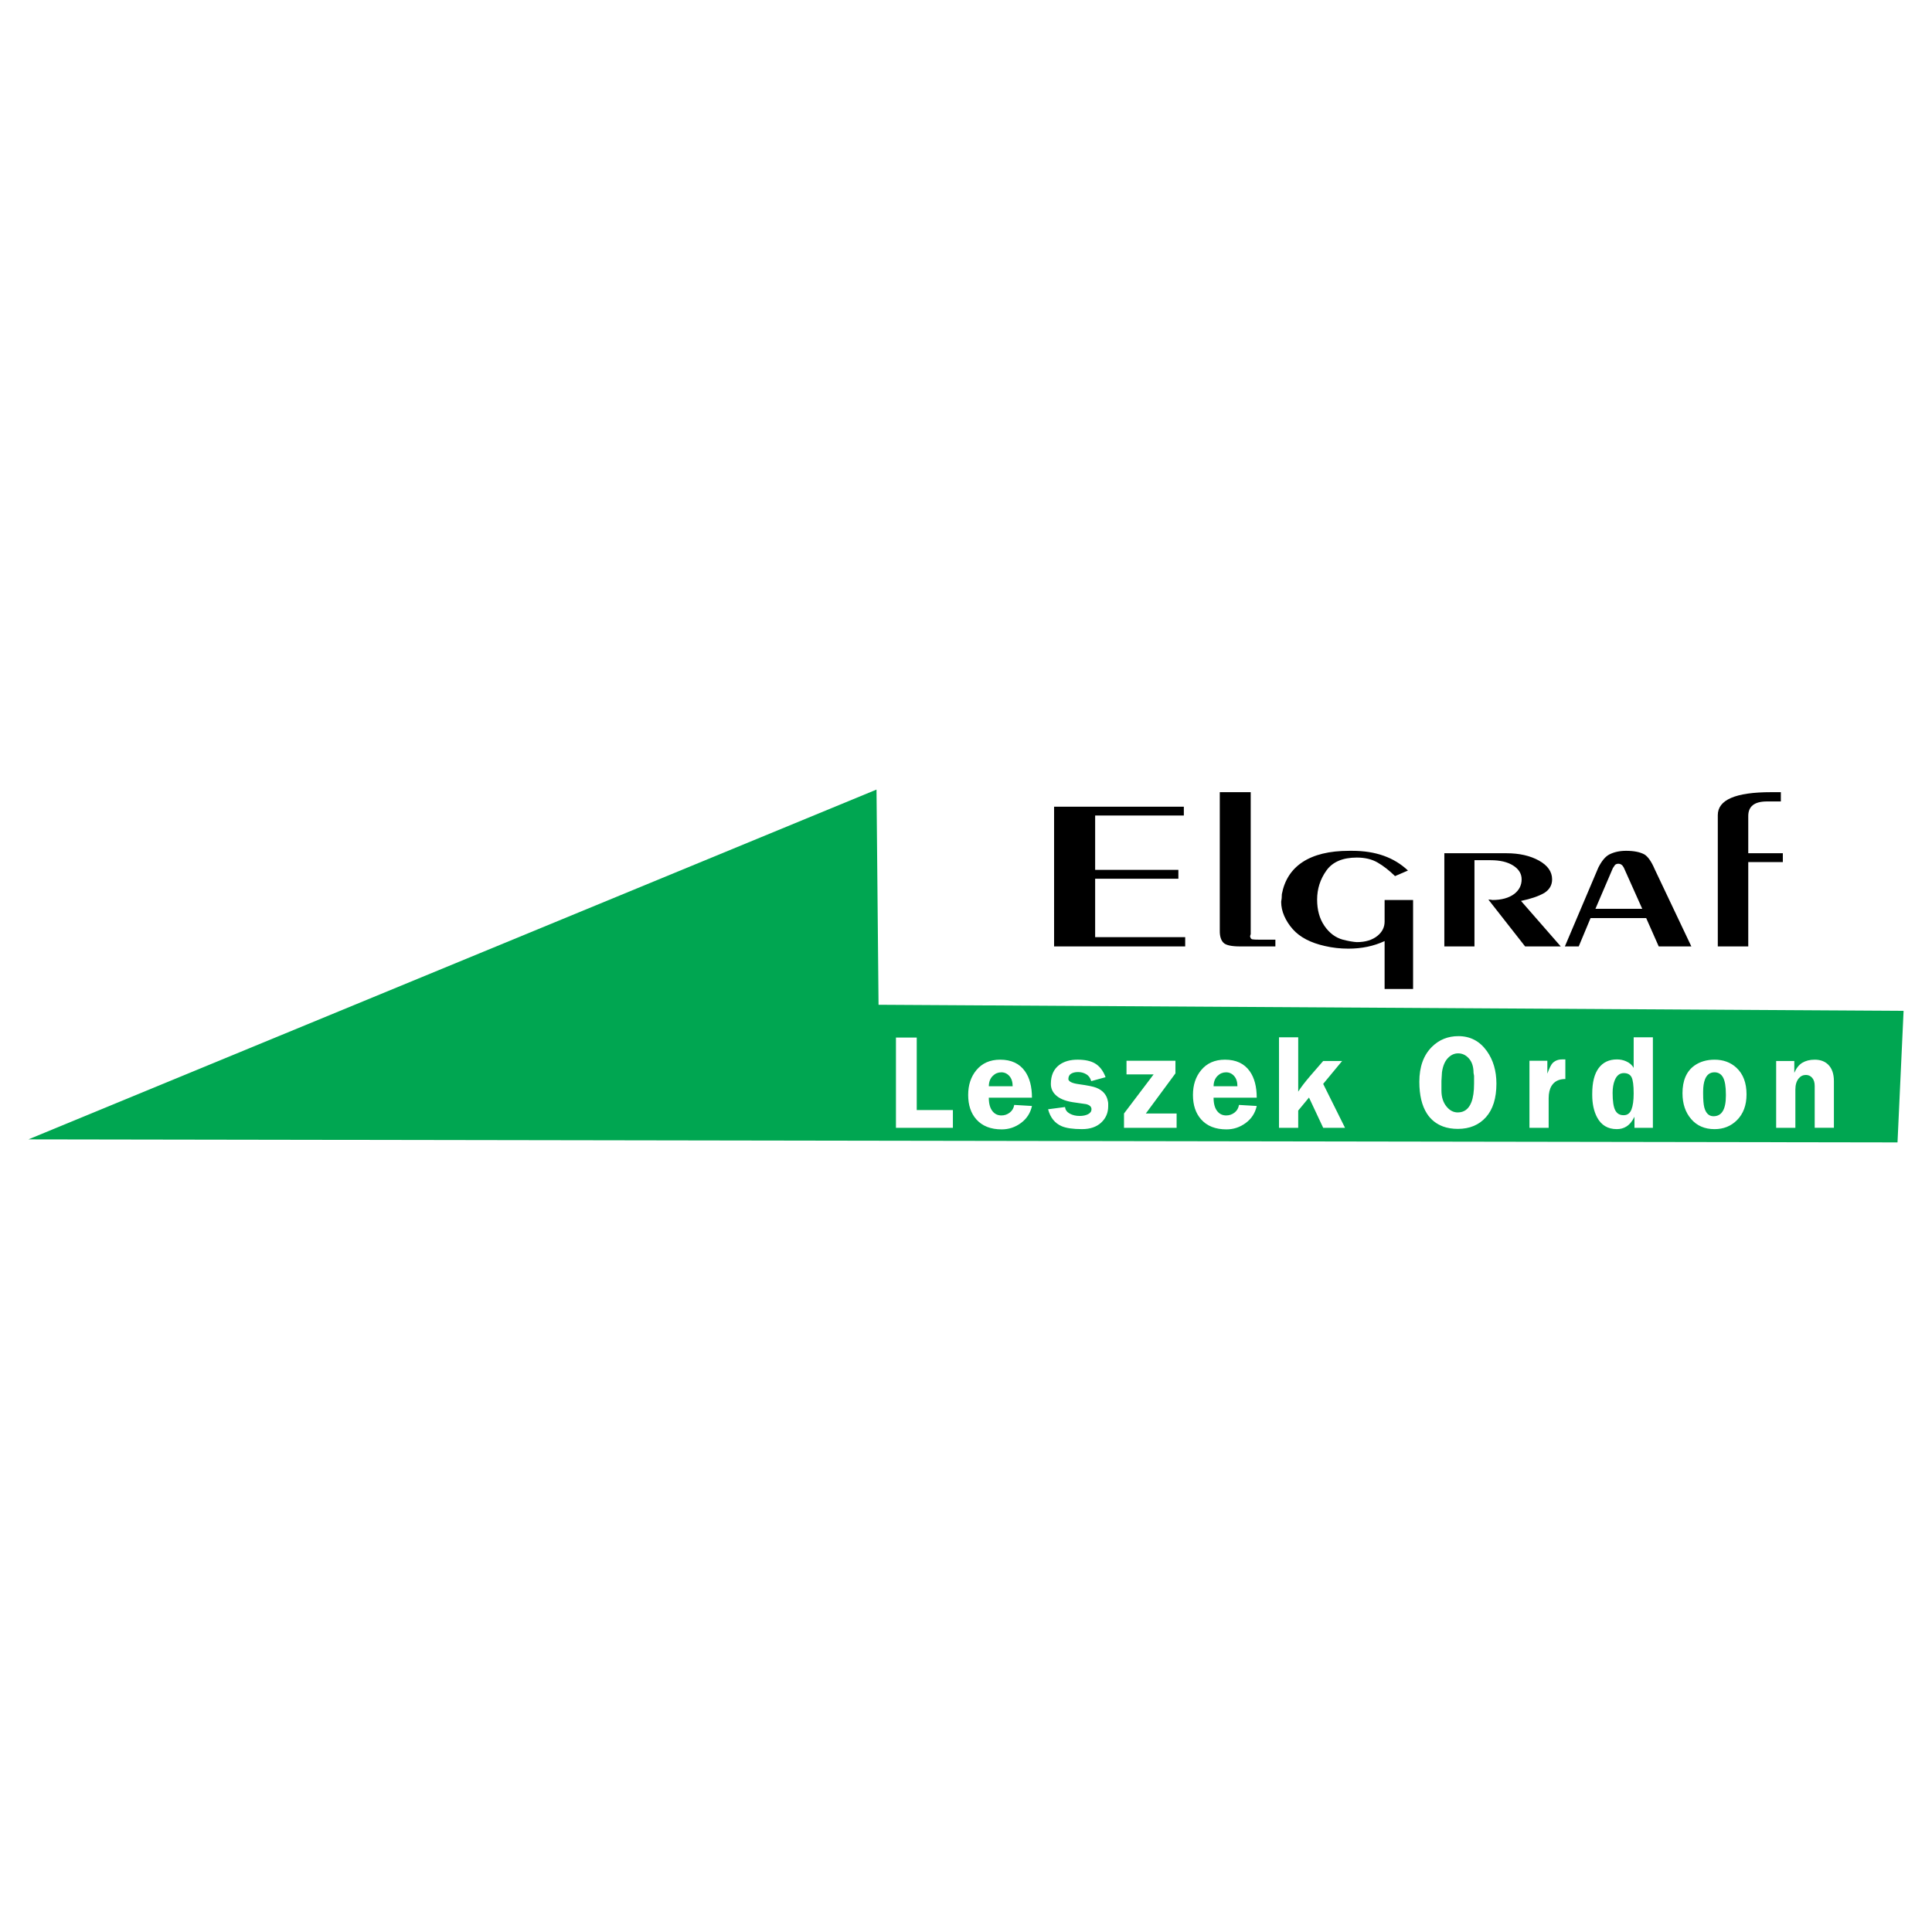 <?xml version="1.0" encoding="utf-8"?>
<!-- Generator: Adobe Illustrator 13.0.0, SVG Export Plug-In . SVG Version: 6.00 Build 14948)  -->
<!DOCTYPE svg PUBLIC "-//W3C//DTD SVG 1.0//EN" "http://www.w3.org/TR/2001/REC-SVG-20010904/DTD/svg10.dtd">
<svg version="1.0" id="Layer_1" xmlns="http://www.w3.org/2000/svg" xmlns:xlink="http://www.w3.org/1999/xlink" x="0px" y="0px"
	 width="192.756px" height="192.756px" viewBox="0 0 192.756 192.756" enable-background="new 0 0 192.756 192.756"
	 xml:space="preserve">
<g>
	<polygon fill-rule="evenodd" clip-rule="evenodd" fill="#FFFFFF" points="0,0 192.756,0 192.756,192.756 0,192.756 0,0 	"/>
	<path fill-rule="evenodd" clip-rule="evenodd" fill="#00A651" d="M2.834,113.676l84.615-34.899l0.204,21.469l102.268,0.607
		l-0.606,13.125L2.834,113.676L2.834,113.676z M147.015,107.037c0-0.604-0.151-1.078-0.453-1.424s-0.663-0.52-1.083-0.52
		c-0.385,0-0.729,0.16-1.029,0.479c-0.302,0.32-0.498,0.791-0.585,1.412l-0.052,0.855v0.969c0,0.656,0.173,1.191,0.516,1.604
		c0.317,0.383,0.688,0.576,1.111,0.576c0.643,0,1.099-0.342,1.362-1.023c0.177-0.453,0.266-1.072,0.266-1.852v-0.262
		c0-0.166,0-0.338,0-0.512C147.041,107.199,147.021,107.1,147.015,107.037L147.015,107.037z M141.608,107.93
		c0-1.496,0.42-2.66,1.259-3.49c0.716-0.709,1.598-1.064,2.637-1.064c1.181,0,2.127,0.494,2.836,1.484
		c0.638,0.893,0.958,1.979,0.958,3.254c0,1.453-0.348,2.568-1.044,3.348c-0.695,0.777-1.63,1.168-2.801,1.168
		c-0.551,0-1.042-0.08-1.47-0.236c-0.682-0.252-1.223-0.682-1.614-1.285c-0.507-0.787-0.761-1.846-0.761-3.176V107.93
		L141.608,107.93z M152.594,105.83h1.785v1.285c0.208-0.559,0.384-0.908,0.523-1.049c0.245-0.244,0.558-0.367,0.933-0.367
		c0.148,0,0.263,0,0.341,0v1.955c-0.638,0-1.098,0.229-1.377,0.684c-0.191,0.314-0.289,0.727-0.289,1.232v2.951h-1.916V105.83
		L152.594,105.83z M162.991,109.098c0-0.809-0.07-1.352-0.21-1.623c-0.14-0.273-0.4-0.412-0.775-0.412
		c-0.411,0-0.715,0.242-0.906,0.723c-0.14,0.35-0.209,0.766-0.209,1.248c0,0.812,0.085,1.389,0.255,1.725
		c0.171,0.336,0.445,0.504,0.82,0.504h0.04c0.357,0,0.613-0.188,0.762-0.561S162.991,109.793,162.991,109.098L162.991,109.098z
		 M163.069,111.42c-0.219,0.455-0.493,0.783-0.822,0.984c-0.269,0.166-0.584,0.25-0.938,0.25c-0.896,0-1.554-0.395-1.97-1.18
		c-0.32-0.604-0.482-1.35-0.482-2.232v-0.131c0-1.119,0.215-1.971,0.643-2.547s1.037-0.865,1.824-0.865
		c0.324,0,0.626,0.061,0.905,0.184c0.358,0.156,0.614,0.381,0.761,0.668l0.002-3.059h1.916v9.029h-1.838V111.42L163.069,111.42z
		 M172.192,109.189c0-0.787-0.096-1.35-0.282-1.691c-0.188-0.342-0.477-0.514-0.859-0.514c-0.447,0-0.763,0.236-0.946,0.709
		c-0.121,0.314-0.183,0.723-0.183,1.221c0,0.045,0,0.111,0,0.199c0,0.629,0.041,1.092,0.119,1.389
		c0.158,0.576,0.466,0.865,0.916,0.865c0.823,0,1.235-0.682,1.235-2.045V109.189L172.192,109.189z M167.862,109.084
		c0-1.285,0.402-2.213,1.207-2.781c0.549-0.385,1.216-0.578,1.993-0.578c0.874,0,1.603,0.268,2.179,0.801
		c0.674,0.621,1.011,1.51,1.011,2.664c0,1.076-0.32,1.936-0.958,2.572c-0.595,0.594-1.34,0.893-2.231,0.893
		c-0.979,0-1.758-0.334-2.334-1.004c-0.576-0.668-0.866-1.525-0.866-2.564V109.084L167.862,109.084z M177.207,105.855h1.811v1.182
		c0.201-0.471,0.471-0.809,0.807-1.01c0.336-0.199,0.747-0.303,1.228-0.303c0.56,0,1.006,0.162,1.339,0.486
		c0.385,0.375,0.577,0.928,0.577,1.654v4.656h-1.916v-4.172c0-0.35-0.083-0.621-0.249-0.812c-0.167-0.193-0.378-0.289-0.631-0.289
		c-0.288,0-0.53,0.119-0.721,0.354c-0.219,0.271-0.327,0.639-0.327,1.104v3.816h-1.917V105.855L177.207,105.855z M89.389,103.52
		h2.074v7.23h3.607v1.771h-5.681V103.52L89.389,103.52z M101.189,110.238l1.771,0.105c-0.158,0.709-0.526,1.277-1.101,1.699
		c-0.575,0.424-1.214,0.637-1.917,0.637c-1.098,0-1.941-0.334-2.53-0.996c-0.544-0.611-0.817-1.428-0.817-2.441
		c0-0.988,0.271-1.812,0.813-2.467c0.576-0.699,1.369-1.051,2.375-1.051c1.109,0,1.938,0.385,2.48,1.156
		c0.464,0.654,0.695,1.535,0.695,2.637h-4.305c0,0.604,0.128,1.059,0.384,1.365c0.222,0.27,0.515,0.406,0.876,0.406
		c0.309,0,0.587-0.096,0.829-0.283S101.137,110.562,101.189,110.238L101.189,110.238z M101.033,108.375
		c0-0.436-0.111-0.777-0.329-1.021c-0.219-0.246-0.487-0.369-0.802-0.369c-0.323,0-0.604,0.115-0.84,0.344
		c-0.27,0.262-0.406,0.611-0.406,1.047H101.033L101.033,108.375z M108.872,107.865c-0.087-0.314-0.254-0.547-0.498-0.689
		c-0.245-0.143-0.519-0.217-0.815-0.217c-0.279,0-0.512,0.055-0.693,0.164c-0.185,0.109-0.276,0.297-0.276,0.559
		c0.051,0.236,0.394,0.398,1.022,0.484c0.893,0.123,1.479,0.242,1.759,0.355c0.664,0.262,1.055,0.717,1.167,1.365
		c0.018,0.078,0.027,0.16,0.027,0.242s0,0.164,0,0.242c0,0.656-0.234,1.201-0.702,1.633c-0.467,0.434-1.104,0.65-1.909,0.65
		c-0.894,0-1.568-0.098-2.022-0.289c-0.69-0.297-1.146-0.863-1.364-1.693l1.693-0.223c0.025,0.279,0.183,0.5,0.466,0.656
		c0.282,0.156,0.615,0.234,0.99,0.234c0.331,0,0.612-0.059,0.839-0.174c0.229-0.119,0.343-0.283,0.343-0.494
		c0-0.252-0.181-0.424-0.539-0.512c-0.551-0.078-1.006-0.145-1.364-0.197c-0.777-0.129-1.349-0.379-1.706-0.746
		c-0.297-0.297-0.445-0.656-0.445-1.076c0-0.84,0.28-1.471,0.839-1.891c0.473-0.35,1.081-0.525,1.824-0.525
		c0.716,0,1.288,0.119,1.707,0.355c0.48,0.27,0.844,0.736,1.089,1.393L108.872,107.865L108.872,107.865z M115.096,107.193h-2.704
		v-1.363h4.882v1.26l-2.953,4.002h3.07v1.43h-5.249v-1.428L115.096,107.193L115.096,107.193z M123.614,110.238l1.771,0.105
		c-0.158,0.709-0.526,1.277-1.101,1.699c-0.575,0.424-1.214,0.637-1.917,0.637c-1.098,0-1.941-0.334-2.529-0.996
		c-0.544-0.611-0.817-1.428-0.817-2.441c0-0.988,0.271-1.812,0.813-2.467c0.576-0.699,1.369-1.051,2.375-1.051
		c1.11,0,1.938,0.385,2.48,1.156c0.464,0.654,0.695,1.535,0.695,2.637h-4.305c0,0.604,0.128,1.059,0.384,1.365
		c0.222,0.27,0.516,0.406,0.876,0.406c0.309,0,0.587-0.096,0.829-0.283S123.562,110.562,123.614,110.238L123.614,110.238z
		 M123.458,108.375c0-0.436-0.111-0.777-0.329-1.021c-0.219-0.246-0.487-0.369-0.802-0.369c-0.323,0-0.604,0.115-0.84,0.344
		c-0.27,0.262-0.406,0.611-0.406,1.047H123.458L123.458,108.375z M127.607,103.492h1.916v5.422c0.27-0.428,0.669-0.949,1.193-1.561
		c0.428-0.498,0.862-1,1.299-1.498h1.89l-1.891,2.285l2.179,4.381h-2.178l-1.416-3.018l-1.076,1.299v1.719h-1.916V103.492
		L127.607,103.492z"/>
	<path fill-rule="evenodd" clip-rule="evenodd" d="M105.167,80.483h12.945v0.882h-8.849v5.422h8.304v0.882h-8.304V93.5h8.984v0.925
		h-13.081V80.483L105.167,80.483z M121.697,79.036h3.087v14.16l-0.064,0.21c0.034,0.183,0.102,0.285,0.216,0.309
		c0.11,0.024,0.372,0.038,0.791,0.038h1.518v0.672h-3.518c-0.879,0-1.438-0.126-1.674-0.379c-0.237-0.25-0.355-0.629-0.355-1.132
		V79.036L121.697,79.036z M140.472,86.852l-1.289,0.557c-0.583-0.567-1.158-1.019-1.733-1.35c-0.57-0.333-1.264-0.5-2.08-0.5
		c-1.407,0-2.422,0.433-3.035,1.296c-0.617,0.866-0.926,1.831-0.926,2.896c0,1.044,0.245,1.921,0.735,2.631
		c0.49,0.712,1.104,1.17,1.839,1.372c0.562,0.14,1.023,0.221,1.387,0.242c0.858,0,1.548-0.21,2.063-0.629
		c0.474-0.388,0.71-0.86,0.71-1.42v-2.152h2.841v8.876h-2.841v-4.78c-1.078,0.503-2.283,0.756-3.614,0.756
		c-0.816,0-1.599-0.089-2.347-0.264c-1.429-0.32-2.498-0.882-3.204-1.681c-0.364-0.412-0.647-0.853-0.85-1.318
		c-0.203-0.465-0.305-0.936-0.305-1.412c0.046-0.231,0.067-0.484,0.067-0.759c0.262-1.393,0.947-2.458,2.047-3.192
		c1.146-0.756,2.696-1.135,4.658-1.135h0.33C137.238,84.886,139.086,85.542,140.472,86.852L140.472,86.852z M144.104,85.128h6.193
		c1.277,0,2.355,0.242,3.238,0.729c0.88,0.487,1.319,1.114,1.319,1.877c0,0.573-0.258,1.024-0.778,1.355
		c-0.57,0.328-1.349,0.595-2.325,0.796l3.966,4.54h-3.556l-3.665-4.675c0.144,0,0.279,0.014,0.414,0.043
		c0.448,0,0.858-0.051,1.222-0.153c0.364-0.102,0.677-0.25,0.938-0.446c0.495-0.379,0.744-0.866,0.744-1.46
		c0-0.56-0.278-1.02-0.841-1.377c-0.562-0.358-1.314-0.535-2.262-0.535h-1.603v8.604h-3.006V85.128L144.104,85.128z M156.127,94.425
		l3.336-7.859c0.334-0.664,0.697-1.103,1.091-1.312c0.474-0.245,1.035-0.369,1.687-0.369c0.782,0,1.392,0.124,1.835,0.369
		c0.351,0.223,0.688,0.707,1.006,1.449l3.665,7.722h-3.255l-1.251-2.827h-5.551l-1.18,2.827H156.127L156.127,94.425z
		 M163.847,90.673l-1.839-4.109c-0.131-0.258-0.312-0.388-0.545-0.388c-0.132,0-0.241,0.038-0.33,0.116l-0.216,0.318l-1.741,4.063
		H163.847L163.847,90.673z M177.676,79.036v0.925h-1.387c-1.243,0-1.865,0.484-1.865,1.45v3.717h3.45v0.882h-3.45v8.416h-3.039
		V81.325c0-1.525,1.768-2.289,5.302-2.289H177.676L177.676,79.036z"/>
</g>
</svg>
